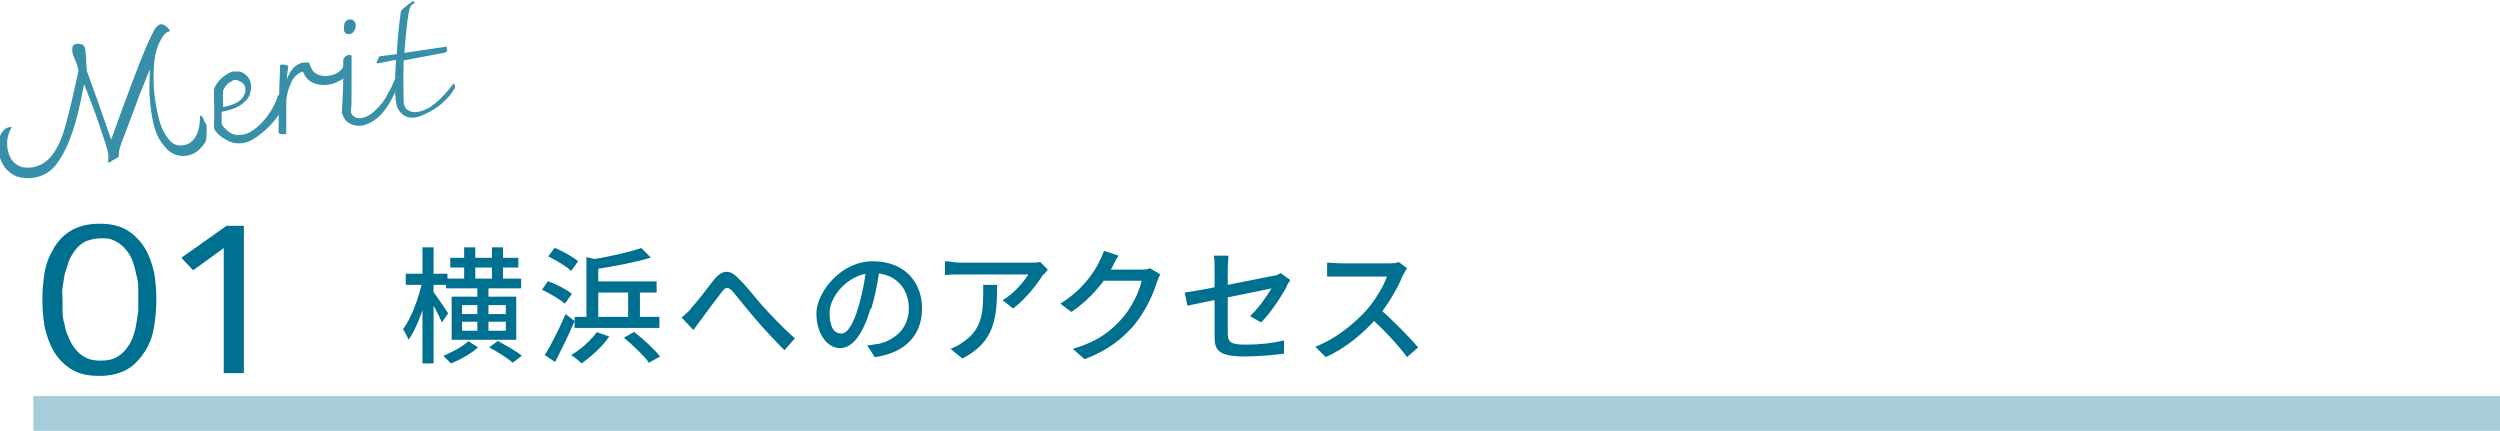<svg xmlns="http://www.w3.org/2000/svg" viewBox="0 0 359.8 62"><defs><style>.cls-1{fill:#007090}.cls-3{fill:#388fa8}</style></defs><g id="_レイヤー_2"><g id="_レイヤー_1-2"><path d="M61.8 40.7c-.5 2.9-1.7 6.4-3 8.2-.2-.5-.5-1.1-.8-1.5 1.2-1.6 2.3-4.6 2.8-7zm2.6-1.3V41h-6v-1.6zm-2-3.8v16.7h-1.6V35.6zm2.1 9.5-.9 1.3c-.4-1-1.5-3-2-3.8l.7-.7c.4.5 1.9 2.7 2.2 3.2m4.3 4.9c-1 .9-2.6 1.8-3.9 2.3l-1.1-1.1c1.3-.5 2.9-1.4 3.6-2.1zm6.2-9.9v1.4H64.2v-1.4zm-.4-3v1.4h-9.8v-1.4zm-.3 5.6v6.2H65v-6.2zm-7.8 2.5h6.3v-1.3h-6.3zm0 2.4h6.3v-1.3h-6.3zm1.9-12V41h-1.6v-5.4zm1.9 5.4v7.3h-1.6V41zm1.4 8.1c1.1.6 2.7 1.5 3.4 2.1l-1.3 1c-.7-.6-2.2-1.6-3.4-2.2l1.2-.9Zm.7-13.5v5.5h-1.6v-5.5zM78.9 40.5c1.2.4 2.7 1.2 3.4 1.8l-1 1.4c-.7-.6-2.2-1.5-3.3-2l.9-1.3Zm2.5 4.7 1.3 1c-.8 1.9-1.9 4.1-2.8 5.9l-1.5-1c.9-1.4 2.1-3.8 3-5.9m-1.5-9.5c1.2.5 2.6 1.3 3.3 1.9l-1 1.4c-.7-.7-2.1-1.5-3.3-2.1l.9-1.2Zm7.8 12.7c-1 1.5-2.6 2.9-4 3.9-.3-.3-1-.9-1.5-1.2 1.4-.8 2.8-2.1 3.7-3.3l1.7.6Zm7.2-2.8v1.6H82.7v-1.6zm-8.8-8.2v9.3h-1.7V37zm7.5-.3c-2.3.7-5.6 1.3-8.3 1.7 0-.4-.3-1-.5-1.4 2.7-.4 5.7-1.1 7.5-1.7l1.3 1.3Zm.9 3.4v1.6h-9.2v-1.6zm-3.2 7.3c1.3 1 2.9 2.5 3.7 3.5l-1.6.9c-.7-1-2.3-2.5-3.6-3.6l1.4-.8Zm.8-6.5v5.5h-1.7v-5.5zM99.4 44.4c.9-.9 2.4-2.9 3.4-4.2 1.1-1.3 2.2-1.5 3.4-.2 1.2 1.1 2.6 3 3.7 4.2s2.8 3 4.5 4.5l-1.5 1.7c-1.3-1.3-2.9-3-4.1-4.4-1.1-1.3-2.5-3-3.3-4-.7-.8-1.1-.7-1.6 0-.8 1-2.2 2.9-3 4-.4.5-.8 1.1-1.1 1.5l-1.7-1.8c.5-.4.9-.8 1.4-1.3ZM125.3 44.4c-1.1 3.7-2.6 5.7-4.4 5.7s-3.4-2-3.4-5 3.5-7.5 8.1-7.5 7.1 3 7.1 6.8-2.4 6.4-6.8 7l-1.1-1.7c.6 0 1.2-.2 1.6-.2 2.3-.5 4.4-2.2 4.4-5.1s-1.9-5.1-5.2-5.1-6.2 3.2-6.2 5.7.9 3 1.7 3 1.7-1.2 2.5-4c.5-1.7.9-3.8 1.1-5.6h1.9c-.2 1.9-.6 4-1.2 6ZM150.2 39.4c-.8 1.3-2.5 3.6-4.4 5l-1.5-1.2c1.6-.9 3.1-2.7 3.7-3.7h-9.9c-.7 0-1.3 0-2.1.1v-2c.7 0 1.4.2 2.1.2h10.1c.4 0 1.2 0 1.5-.1l1.1 1.1c-.2.2-.4.5-.6.8Zm-11.7 12.2-1.7-1.4c.5-.2 1.2-.5 1.7-.9 2.6-1.7 3-3.9 3-6.9s0-.9-.1-1.4h2.1c0 4.7-.3 8.2-5 10.6M160.1 38.4c-1.1 2.1-3.1 4.6-5.9 6.5l-1.6-1.2c3.1-1.9 4.8-4.4 5.6-6 .2-.4.5-1.1.7-1.6l2.1.7c-.4.5-.7 1.2-.9 1.6m6.4 2.2c-.5 1.7-1.6 4.1-3.2 6.1-1.7 2-3.8 3.7-7.2 5l-1.7-1.5c3.5-1 5.6-2.6 7.2-4.5 1.3-1.5 2.4-3.8 2.7-5.3h-6.4l.7-1.6h5.5c.5 0 1 0 1.4-.2l1.5.9c-.2.3-.4.8-.5 1.1M185.2 41.2c-.8 1.5-2.3 3.8-3.7 5.2l-1.6-.9c1.3-1.2 2.5-3 3.1-4-.8.2-9.9 2-12.1 2.5l-.4-1.9c2.4-.3 11.2-2.1 12.7-2.4.4 0 .8-.2 1.1-.4l1.4 1c-.1.2-.4.6-.5.8Zm-10.4-2.6c0-.6 0-1.3-.1-1.8h2.1c0 .5-.1 1.3-.1 1.8V48c0 1.2.4 1.6 2.5 1.6s3.9-.2 5.6-.6v1.9c-1.6.2-3.6.4-5.7.4-3.7 0-4.3-.9-4.3-2.8zM201.9 39.6c-.7 1.8-2.1 4.2-3.6 6-2 2.3-4.6 4.5-7.5 5.8l-1.5-1.5c2.9-1.1 5.6-3.3 7.4-5.3 1.2-1.4 2.4-3.3 2.9-4.8H191v-2c.4 0 1.4.1 2 .1h6.7c.7 0 1.3 0 1.6-.2l1.2.9c-.1.2-.4.6-.5.9Zm2.2 10.4-1.6 1.4c-1.3-1.8-3.4-4-5.3-5.7l1.3-1.3c1.9 1.6 4.4 4.2 5.6 5.6" class="cls-1"/><path d="M29.7 17.9c.1.6 0 1.2 0 1.9s-.5 1.2-1 1.7q-.75.75-1.8.9c-1.2.2-2.3-.2-3.2-1.3q-1.35-1.5-1.8-4.2c-.2-1.1-.3-2.2-.4-3.4 0-1.2 0-2.4.1-3.5-.5 1-.9 2.2-1.5 3.6q-.75 2.1-2.7 7.2c-.2.6-.3 1.1-.3 1.3v.4s0 .1-.2.2c-.4.2-.7.4-.9.5l-.2.2s-.2 0-.3-.2c0 0 .1-.1.1-.3v-.6c-.1-.8-.6-2.2-1.3-4.3s-1.5-4.1-2.2-5.9c-.5 2.7-1 4.9-1.6 6.7s-1.3 3.3-2.2 4.6-2.1 2-3.6 2.2c-.8.1-1.6 0-2.3-.2-.7-.3-1.2-.7-1.7-1.3-.4-.6-.7-1.2-.9-2q-.15-1.05 0-1.8c.1-.6.3-1 .6-1.4s.6-.5.9-.6h.4c-.6 1-.8 2-.6 3.2q.3 1.5 1.2 2.1c.6.5 1.4.6 2.3.5 1.2-.2 2.2-.8 3-1.9s1.4-2.5 1.9-4.4c.5-1.8 1.1-4.4 1.8-7.6 0-.1 0-.2-.1-.4 0-.1 0-.2-.1-.4 0-.2-.2-.5-.4-1s-.3-.9-.3-1.1c0-.3 0-.5.1-.7s.3-.2.5-.3c.2 0 .5 0 .8.1s.4.4.5.8c0 0 0 .5.1 1.2 0 .9.1 1.5.1 1.8.3.8.9 2.5 1.9 5.3l1.6 4.6q3.45-9.6 5.1-13.5c.5-1.1.9-1.9 1.1-2.3.3-.5.6-.7.9-.8.3 0 .5 0 .8.3.3.2.5.5.6.7-.4 0-.8.3-1.1.8s-.6 1-.8 1.7c-.4 1.2-.5 2.7-.5 4.3 0 1.7.2 3.2.5 4.6q.45 2.55 1.5 3.9c.6.9 1.4 1.3 2.3 1.1.8-.1 1.4-.6 1.8-1.3s.6-1.8.6-3q.45.15.6.9ZM40.8 14.3c.1.6-.1 1.4-.8 2.4s-1.5 1.8-2.5 2.6-1.8 1.2-2.6 1.3c-.7.1-1.4 0-2-.3s-1.1-.6-1.5-1-.6-.7-.6-1c0-.9.1-2.2 0-3.9V13c0-.3.2-.7.5-1.1s.7-.8 1.2-1.1c.4-.3.8-.5 1.1-.5h.9c.4.1.7.3 1 .6s.5.6.6 1.1c.1.6 0 1.1-.2 1.7s-.8 1.1-1.4 1.5c-.7.4-1.5.7-2.6.9v1.6c0 .1.1.4.4.7s.6.6 1 .8.9.3 1.5.2c.8-.1 1.5-.5 2.2-1.1s1.4-1.4 1.9-2.2.9-1.6 1.1-2.4c.3 0 .5.1.5.4Zm-7.7-2.5c-.3.2-.5.4-.7.7s-.3.5-.3.7v2.2c1.2-.2 2.1-.6 2.6-1.1s.7-1.1.6-1.6c0-.4-.3-.7-.6-.9s-.7-.3-.9-.3-.4.1-.7.4Z" class="cls-3"/><path d="M50 9.6s0 .1.1.2c0 .3 0 .7-.3 1-.2.4-.6.7-1.1.9-.5.3-.9.4-1.5.5-.8.1-1.5 0-2.2-.3-.6-.3-1.1-.8-1.4-1.6-.7.2-1.3.7-1.7 1.6s-.7 1.9-.7 2.8v4.6h-.7c-.2 0-.4-.1-.4-.2v-.9c0-4.6.2-7.4.2-8.5v-.3c0-.1 0 0 .2-.1h.4c.2 0 .4.1.6.2l-.2 1.4v.5c.2-.6.5-1.1.9-1.6.4-.4.9-.7 1.4-.8h.9c.2.8.5 1.3 1 1.6q.75.45 1.8.3t1.5-.6c.4-.3.7-.7.9-1.3 0 0 .1 0 .2.1Z" class="cls-3"/><path d="M50.2 17.7c-.5-.3-.8-.8-1-1.5 0-.8.2-2.5.2-5.2V8.6c.1-.4.4-.6.8-.7.2 0 .4 0 .4.2v4c0 2 0 3.3-.1 3.9 0 .4.2.6.5.8.2.2.5.2.9.2.8-.1 1.5-.5 2.2-1.2s1.3-1.4 1.7-2.3c.5-.8.8-1.5 1-2.1 0 0 .2 0 .2.1 0 0 0 .2.1.4v.8c-.6 1.5-1.3 2.7-2.2 3.7S53 17.9 52 18.1c-.5 0-1.1 0-1.6-.3Zm-.4-12.9q-.3-.15-.3-.6c0-.3 0-.6.1-.9.2-.3.4-.5.7-.5.2 0 .5 0 .6.2.2.1.2.3.3.5 0 .3 0 .6-.2.9s-.4.5-.7.5c-.2 0-.4 0-.6-.1Z" class="cls-3"/><path d="M65.5 12.2v.3c0 .1 0 .2-.2.4-.3.6-.8 1.1-1.4 1.7s-1.3 1.1-2.1 1.5-1.4.7-2 .8c-.7.1-1.3 0-1.8-.4s-.9-.9-1-1.8c-.2-1.1-.2-3.1 0-6.1l-2.5.5h-.3s0-.3.2-.5c0-.2.2-.4.2-.5l2.5-.3c.1-2 .3-4.1.6-6.2.2-.3.6-.6 1-.9s.6-.5.7-.5c.2 0 .3.1.3.2-.3.2-.5.3-.6.5s-.2.5-.3 1q-.3 1.8-.6 5.7l6.1-.9v.4q.15.15 0 .3s-.1 0-.3.2c-.2 0-2.2.4-5.9 1.1-.1 3.1 0 5.1 0 6.1.1.6.3.9.7 1.1.3.2.8.3 1.3.2 1.6-.2 3.3-1.6 5.2-4.1 0 .1.2.2.2.4Z" class="cls-3"/><path d="M6.1 43.1c0-1.2.1-2.5.3-3.8s.7-2.5 1.3-3.5c.6-1.1 1.5-2 2.5-2.6s2.4-1 4.1-1 3 .3 4.1 1 1.9 1.6 2.5 2.6 1 2.2 1.3 3.5c.2 1.3.3 2.5.3 3.8s-.1 2.5-.3 3.8-.6 2.5-1.3 3.6-1.5 2-2.5 2.6-2.4 1-4.1 1-3-.3-4.1-1-1.9-1.6-2.5-2.6c-.6-1.1-1-2.2-1.3-3.6-.2-1.3-.3-2.5-.3-3.8m2.9 0v1.7c0 .6.1 1.3.3 1.9.1.7.3 1.3.6 1.9.2.6.6 1.2 1 1.7q.6.75 1.5 1.2c.6.3 1.3.4 2.1.4s1.5-.1 2.1-.4q.9-.45 1.5-1.2c.4-.5.7-1 1-1.7.2-.6.4-1.2.5-1.9s.2-1.3.3-1.9v-3.4c0-.6-.1-1.3-.3-1.9-.1-.7-.3-1.3-.5-1.9s-.6-1.2-1-1.7q-.6-.75-1.5-1.2c-.9-.45-1.3-.4-2.1-.4s-1.5.2-2.1.4q-.9.45-1.5 1.2c-.4.5-.7 1-1 1.7-.2.6-.4 1.3-.6 1.9-.1.7-.2 1.3-.3 1.9s0 1.2 0 1.7M35.1 53.7h-2.9v-18l-4.4 3.2-1.7-1.8 6.5-4.6h2.5z" class="cls-1"/><path d="M4.8 57h355v5H4.8z" style="fill:#a6cdd8"/></g></g></svg>